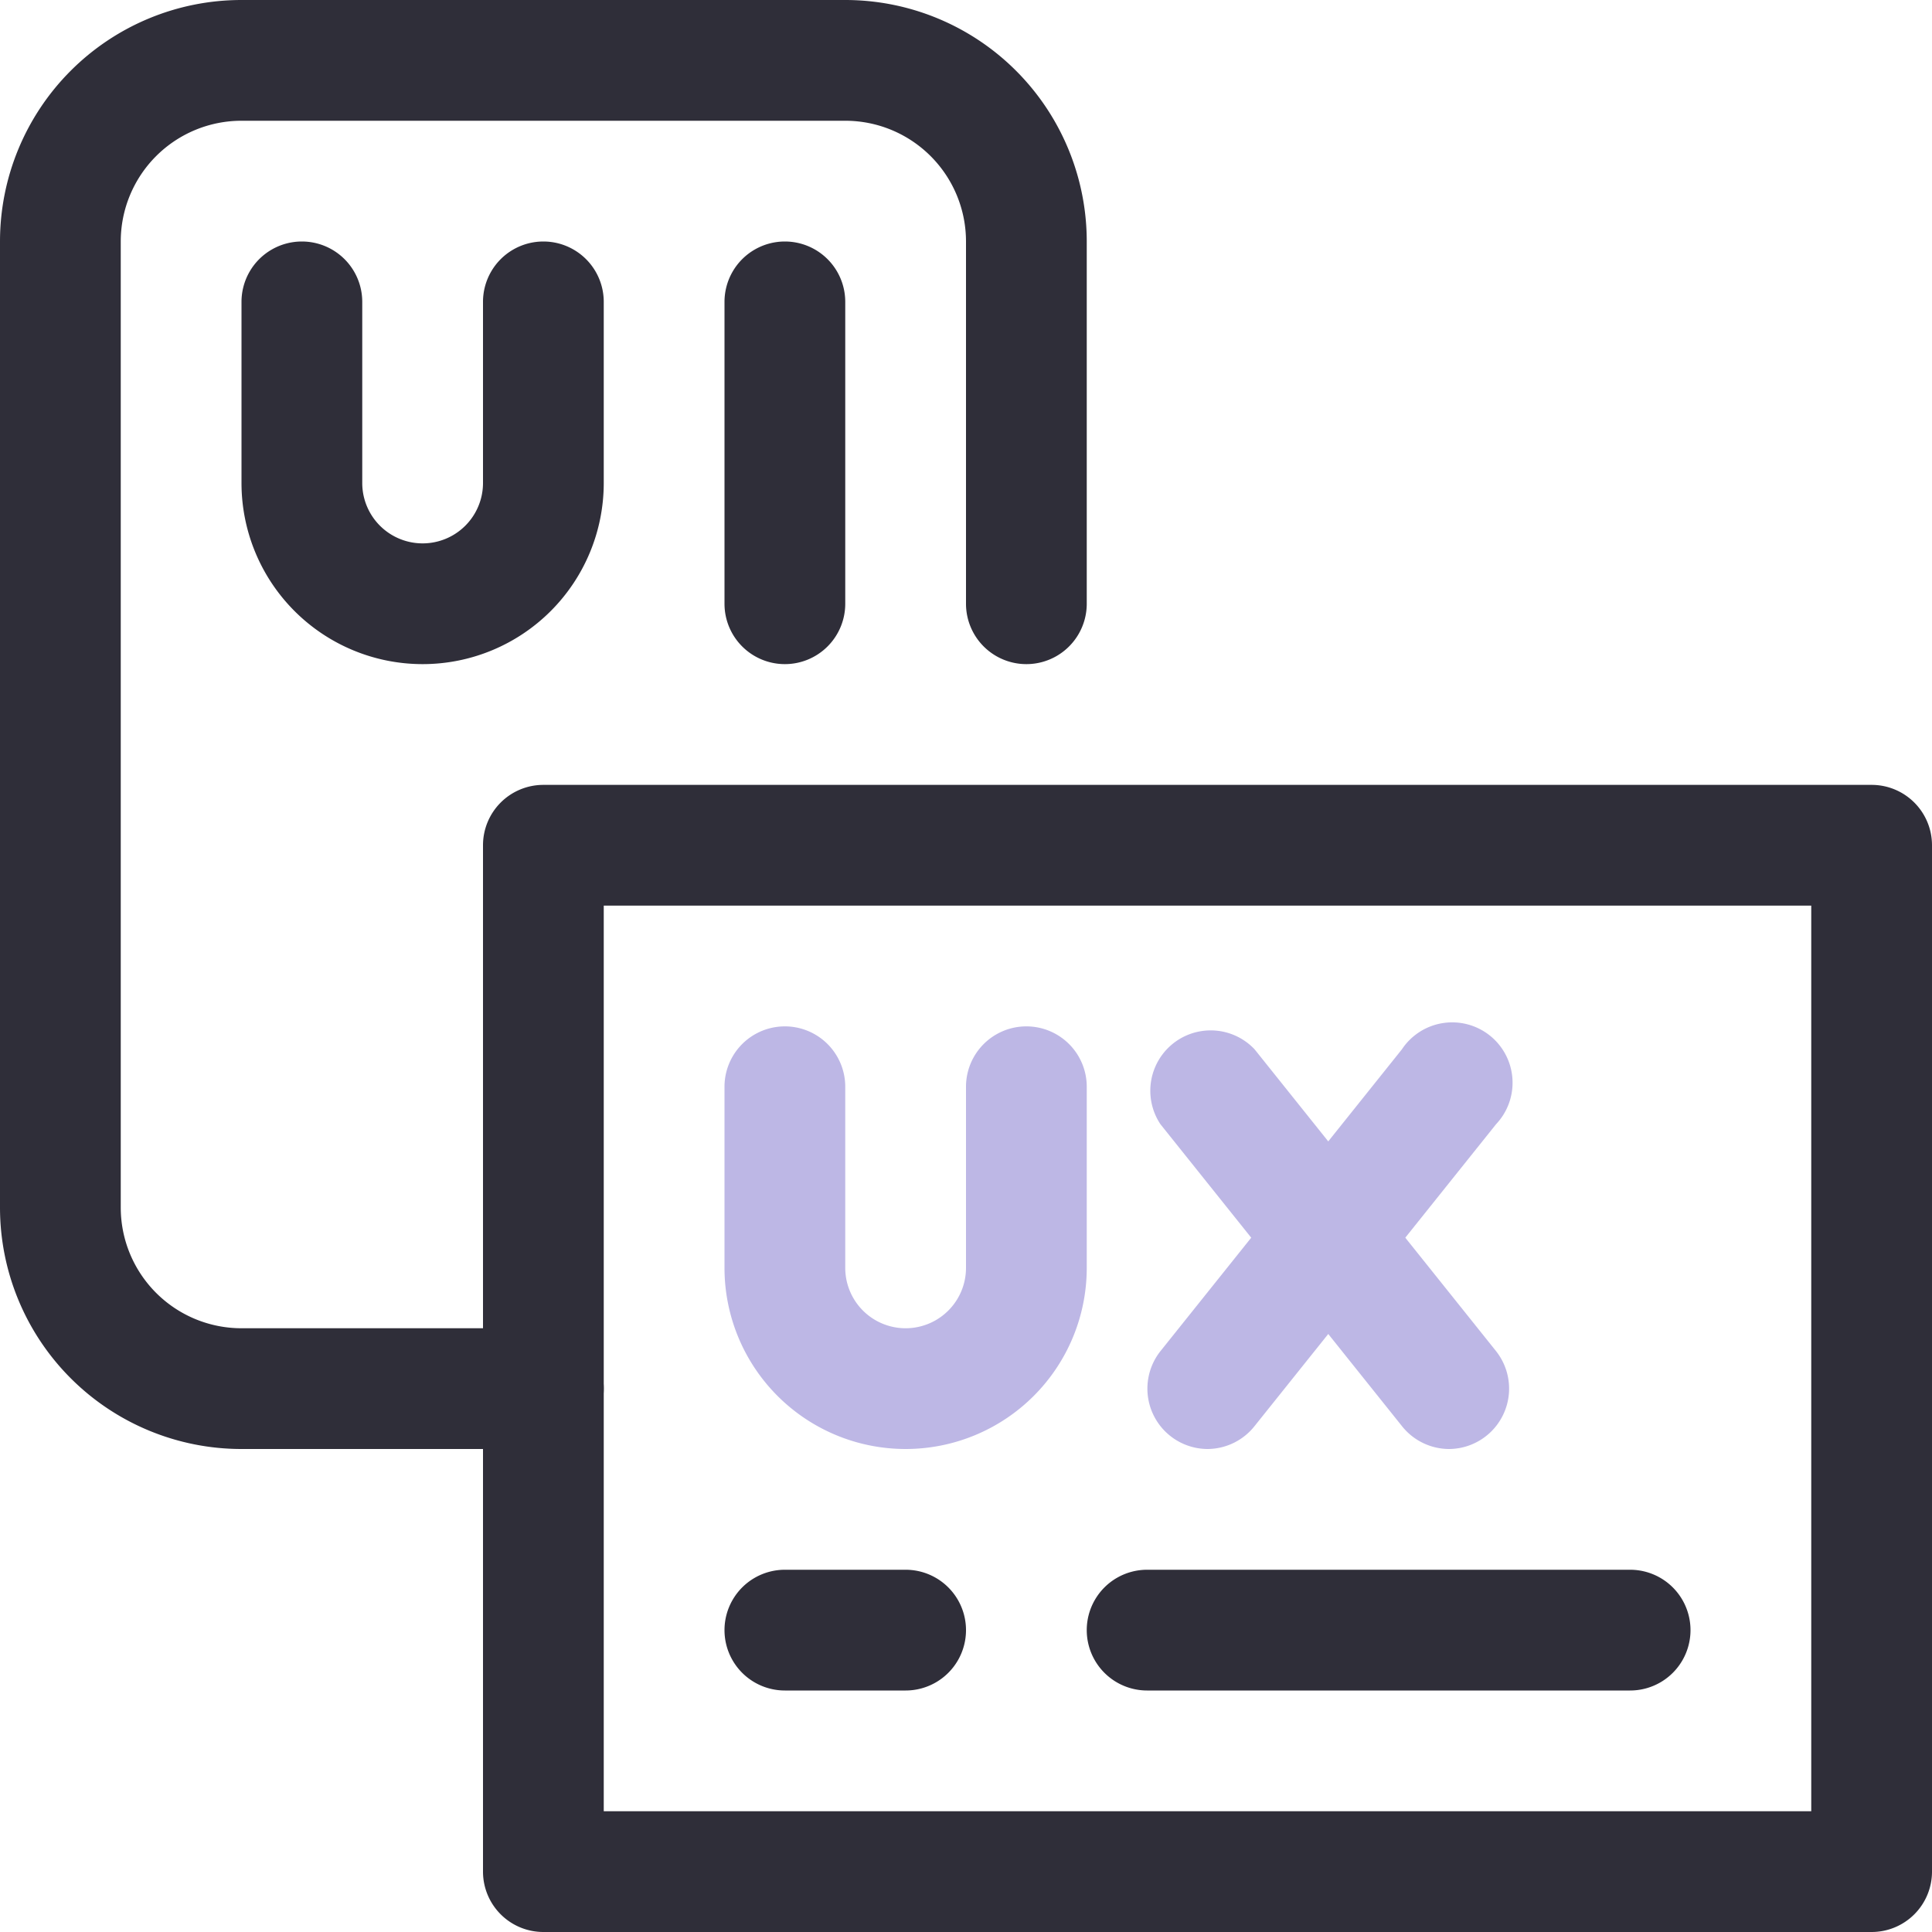 <svg xmlns="http://www.w3.org/2000/svg" version="1.1" xmlns:xlink="http://www.w3.org/1999/xlink" width="512" height="512" x="0" y="0" viewBox="0 0 32 32" style="enable-background:new 0 0 512 512" xml:space="preserve" class=""><g><g data-name="Ui Ux"><g fill="#38004d"><path d="M31 32H9a1 1 0 0 1-1-1V14a1 1 0 0 1 1-1h22a1 1 0 0 1 1 1v17a1 1 0 0 1-1 1zm-21-2h20V15H10z" fill="#2f2e39" opacity="1" data-original="#38004d" class=""></path><path d="M9 24H4a4 4 0 0 1-4-4V4a4 4 0 0 1 4-4h10a4 4 0 0 1 4 4v6a1 1 0 0 1-2 0V4a2 2 0 0 0-2-2H4a2 2 0 0 0-2 2v16a2 2 0 0 0 2 2h5a1 1 0 0 1 0 2z" fill="#2f2e39" opacity="1" data-original="#38004d" class=""></path><path d="M7 11a3 3 0 0 1-3-3V5a1 1 0 0 1 2 0v3a1 1 0 0 0 2 0V5a1 1 0 0 1 2 0v3a3 3 0 0 1-3 3z" fill="#2f2e39" opacity="1" data-original="#38004d" class=""></path></g><path fill="#bdb7e5" d="M15 24a3 3 0 0 1-3-3v-3a1 1 0 0 1 2 0v3a1 1 0 0 0 2 0v-3a1 1 0 0 1 2 0v3a3 3 0 0 1-3 3z" opacity="1" data-original="#9f85ec" class=""></path><path fill="#2f2e39" d="M13 11a1 1 0 0 1-1-1V5a1 1 0 0 1 2 0v5a1 1 0 0 1-1 1z" opacity="1" data-original="#38004d" class=""></path><path fill="#bdb7e5" d="M24 24a1 1 0 0 1-.78-.38l-4-5a1 1 0 0 1 1.56-1.24l4 5A1 1 0 0 1 24 24z" opacity="1" data-original="#9f85ec" class=""></path><path fill="#bdb7e5" d="M20 24a1 1 0 0 1-.78-1.62l4-5a1 1 0 1 1 1.56 1.24l-4 5A1 1 0 0 1 20 24z" opacity="1" data-original="#9f85ec" class=""></path><path fill="#2f2e39" d="M15 28h-2a1 1 0 0 1 0-2h2a1 1 0 0 1 0 2zM27 28h-8a1 1 0 0 1 0-2h8a1 1 0 0 1 0 2z" opacity="1" data-original="#38004d" class=""></path></g></g></svg>